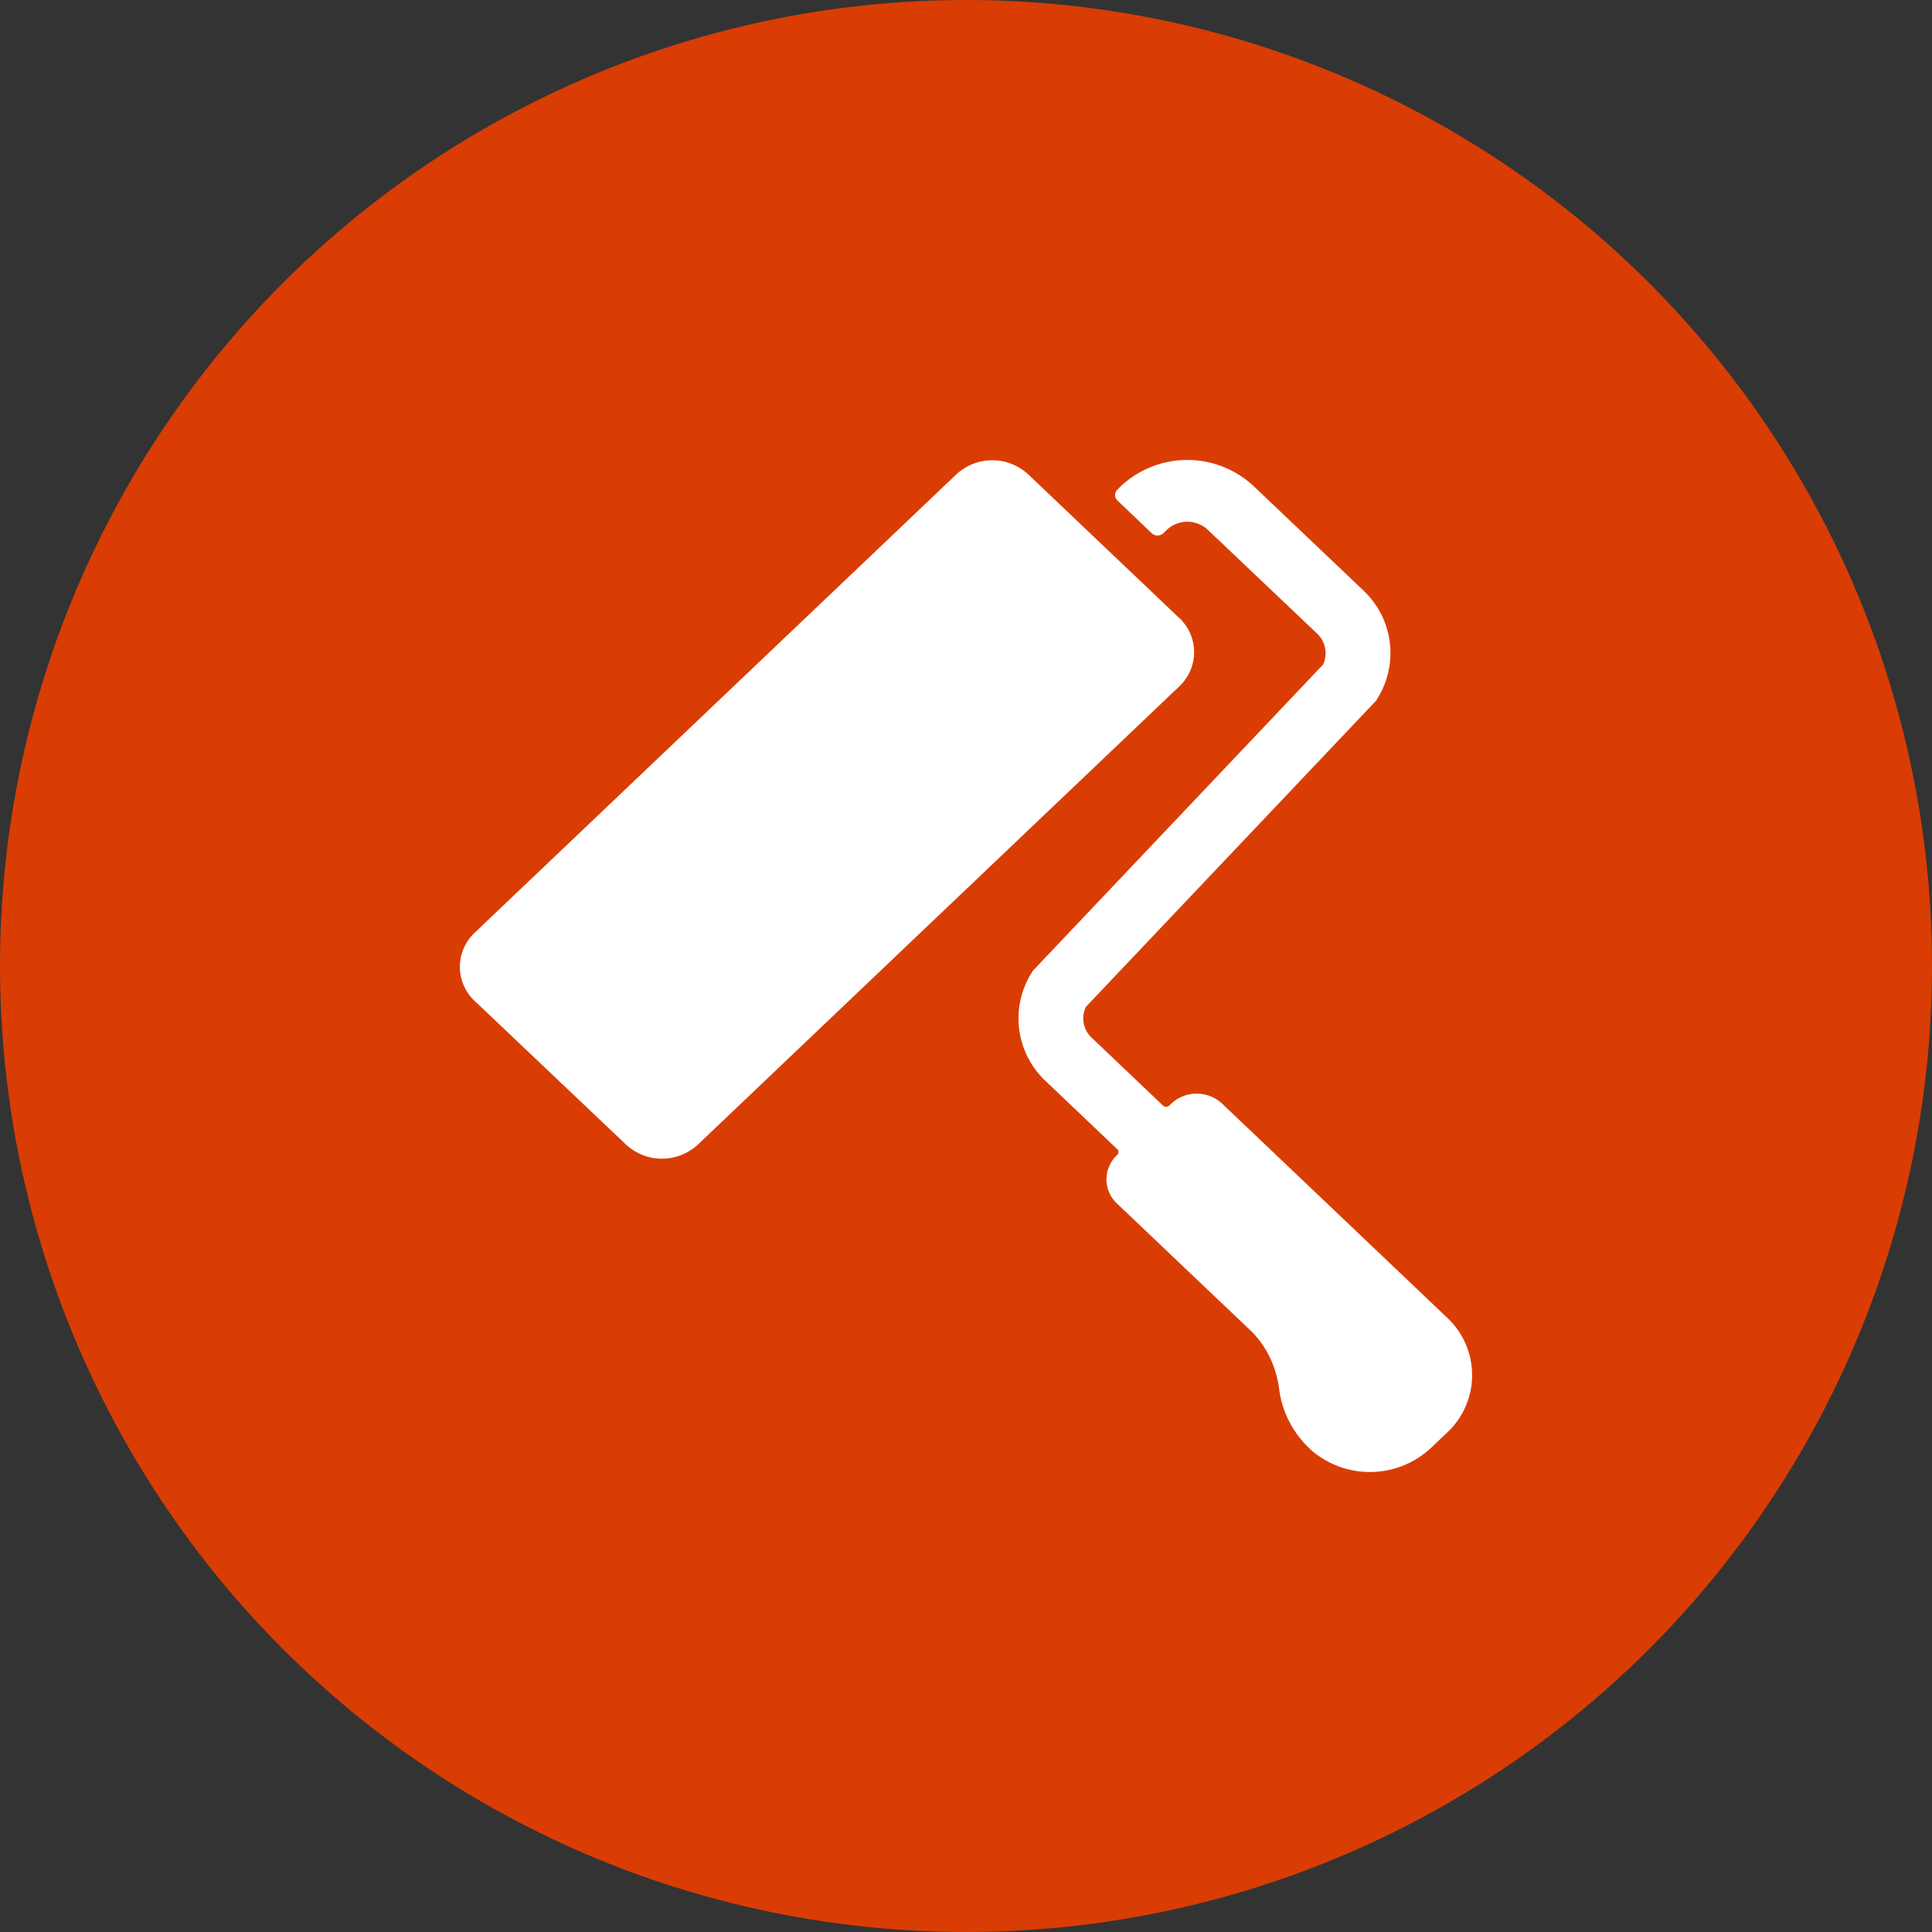 <svg xmlns="http://www.w3.org/2000/svg" width="15" height="15" fill="none"><rect width="100%" height="100%" fill="#333333" stroke="none"/><circle cx="7.5" cy="7.5" r="7.5" fill="#D93D04"/><path fill="#fff" d="m9.155 4.798-.01-.01-1.161-1.104a.41.41 0 0 0-.56 0L3.687 7.24a.363.363 0 0 0 0 .533L4.86 8.886a.41.41 0 0 0 .559 0L9.155 5.33a.364.364 0 0 0 0-.533Z"/><path fill="#fff" d="m11.234 10.229-1.745-1.66a.29.29 0 0 0-.396 0l-.014.014a.036.036 0 0 1-.05 0l-.553-.526a.206.206 0 0 1-.045-.24l2.254-2.378.013-.022a.667.667 0 0 0-.115-.835l-.85-.808a.755.755 0 0 0-1.03 0l-.027.027a.058.058 0 0 0 0 .085l.266.254a.066.066 0 0 0 .09 0l.028-.027a.233.233 0 0 1 .317 0l.85.807c.066.064.083.16.045.24L8.018 7.538l-.013.022a.667.667 0 0 0 .115.835l.554.527c.014.013.012.034-.002.047a.257.257 0 0 0 .001.376l1.034.983c.13.124.203.289.225.462.024.18.113.347.252.472a.695.695 0 0 0 .93-.024l.12-.114a.61.61 0 0 0 0-.895Z"/></svg>
